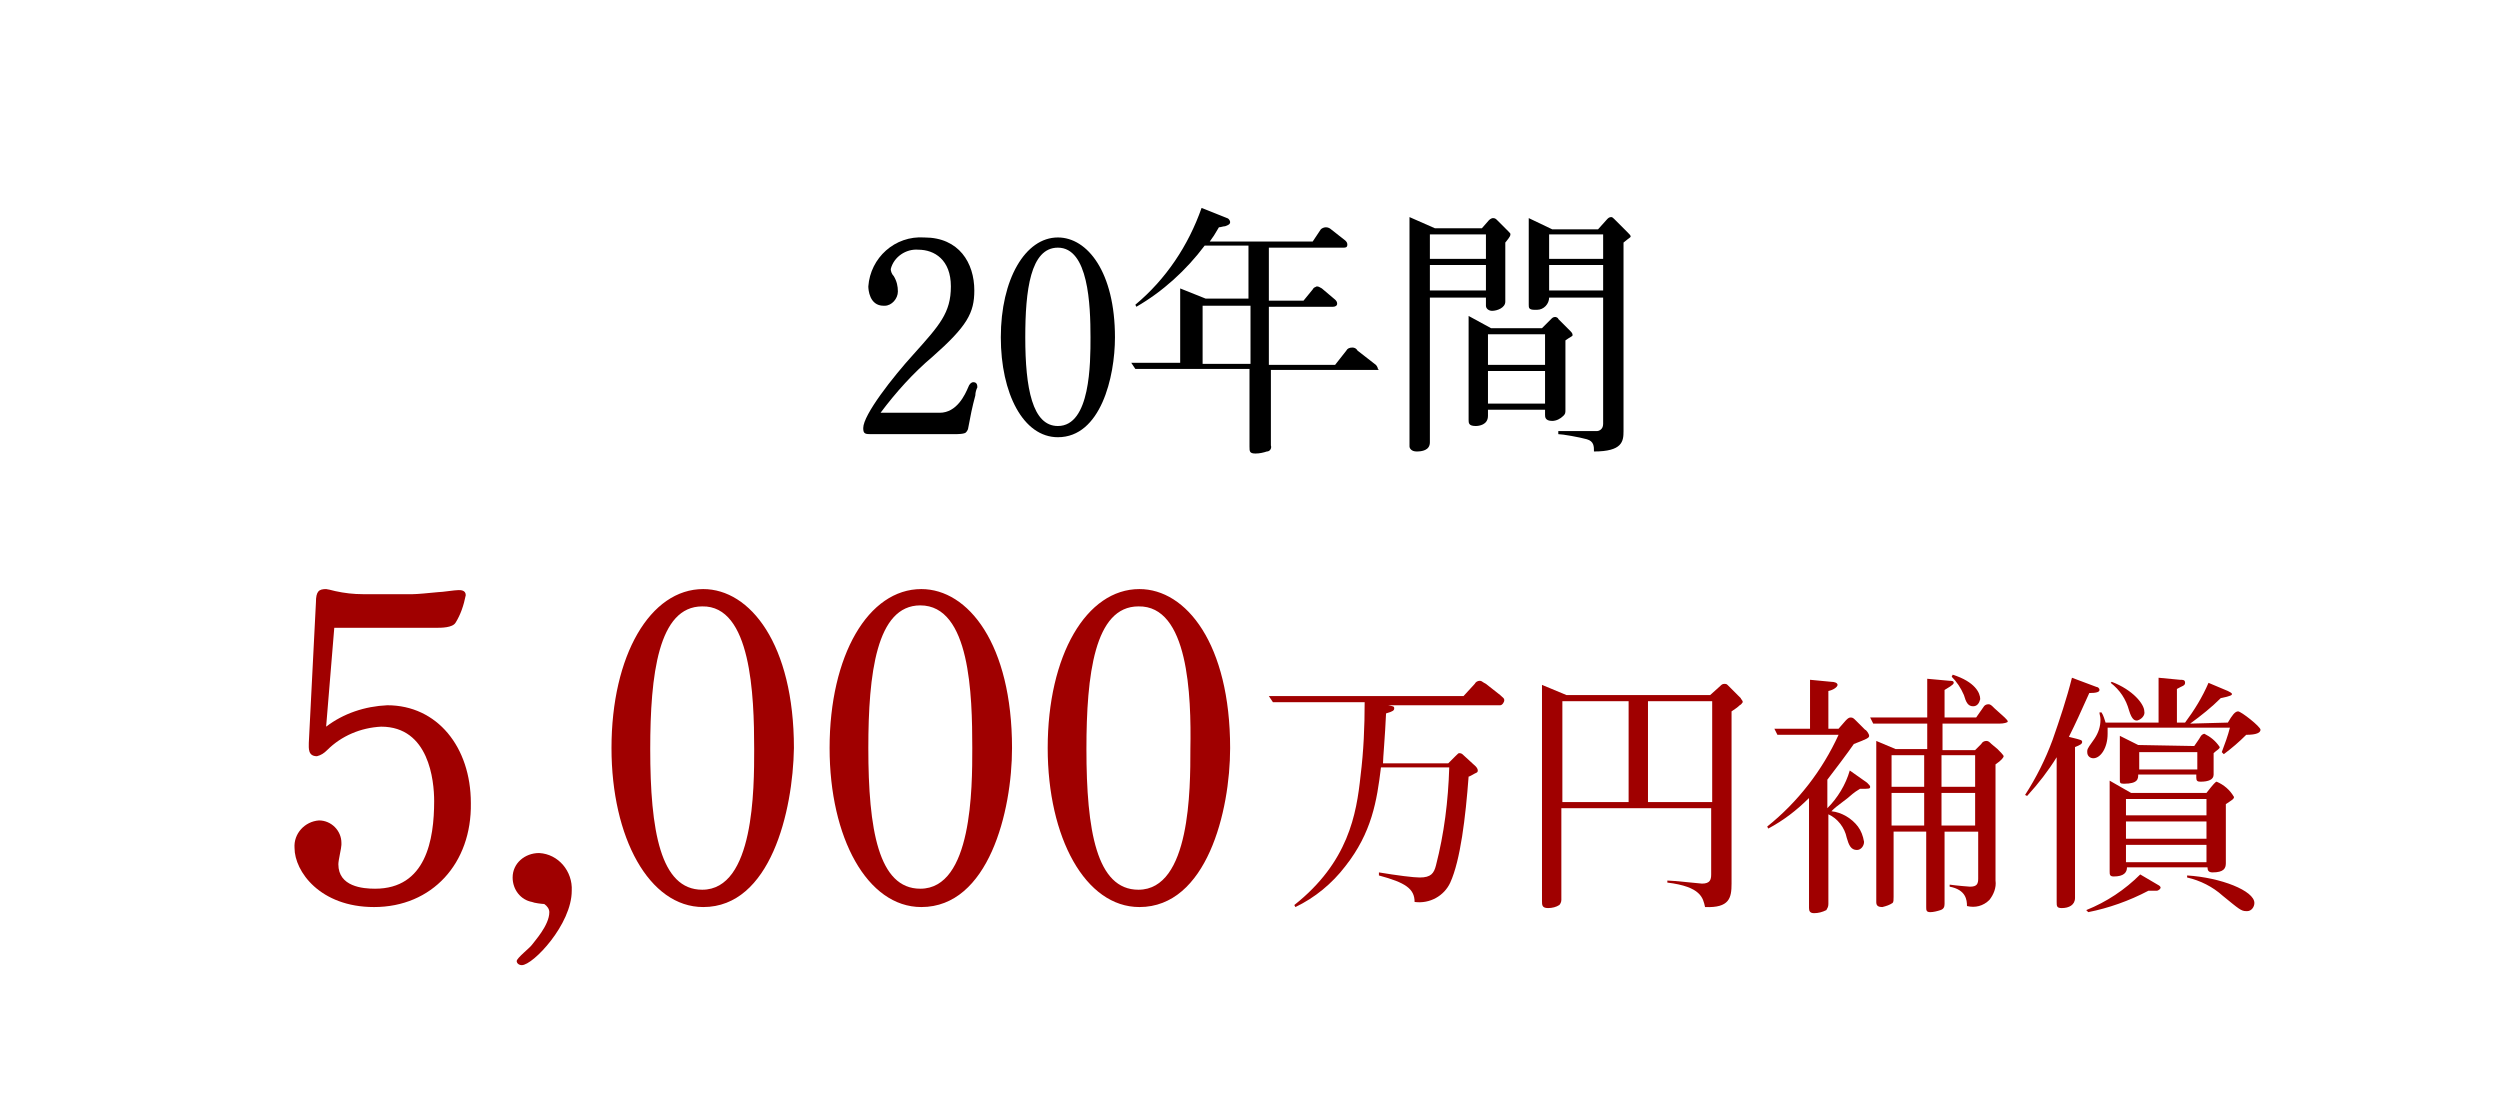<?xml version="1.0" encoding="utf-8"?>
<!-- Generator: Adobe Illustrator 24.0.1, SVG Export Plug-In . SVG Version: 6.00 Build 0)  -->
<svg version="1.1" id="レイヤー_1" xmlns="http://www.w3.org/2000/svg" xmlns:xlink="http://www.w3.org/1999/xlink" x="0px"
	 y="0px" viewBox="0 0 245.3 109" style="enable-background:new 0 0 245.3 109;" xml:space="preserve">
<style type="text/css">
	.st0{fill:#FFFFFF;}
	.st1{fill:#A00000;}
</style>
<title>img04</title>
<g id="レイヤー_2_1_">
	<g id="レイヤー_1-2">
		<rect y="0" class="st0" width="245.3" height="109"/>
		<path class="st1" d="M36.7,89c-5.3,0-7.8-3.5-7.8-5.8c-0.1-1.4,1-2.6,2.4-2.7c1.2,0,2.2,1,2.2,2.2c0,0.1,0,0.1,0,0.2
			c0,0.3-0.3,1.5-0.3,1.9c0,2.2,2.4,2.4,3.6,2.4c5,0,5.8-4.8,5.8-8.6c0-2-0.5-7.3-5.2-7.3c-2,0.1-3.9,0.9-5.3,2.3
			c-0.3,0.3-0.6,0.5-1,0.6c-0.9,0-0.8-0.8-0.8-1.3l0.7-13.8c0-1.1,0.3-1.3,1-1.3c0.1,0,0.5,0.1,0.9,0.2c0.9,0.2,1.8,0.3,2.7,0.3h4.9
			c0.4,0,1.5-0.1,2.5-0.2c0.4,0,1.6-0.2,2-0.2c0.2,0,0.7,0,0.7,0.5c-0.2,1-0.5,1.9-1,2.7c-0.3,0.5-1.4,0.5-1.9,0.5h-10L32,71.3
			c1.7-1.3,3.8-2,6-2.1c4.9,0,8.2,4.1,8.2,9.6C46.3,84.7,42.4,89,36.7,89z"/>
		<path class="st1" d="M51.2,94.7c-0.3,0-0.5-0.2-0.5-0.4c0,0,0,0,0,0c0-0.3,1.3-1.3,1.5-1.6s1.7-1.9,1.7-3.2c0-0.3-0.2-0.6-0.5-0.8
			c-0.2,0-1-0.1-1.2-0.2c-1.1-0.2-1.9-1.2-1.9-2.4c0-1.4,1.2-2.4,2.6-2.4c0,0,0,0,0,0c1.9,0.1,3.3,1.8,3.2,3.7
			C56.1,90.7,52.3,94.7,51.2,94.7z"/>
		<path class="st1" d="M69,89c-5.3,0-9-6.8-9-15.6c0-9.1,3.8-15.6,9-15.6c4.6,0,8.9,5.4,8.9,15.6C77.8,79.6,75.6,89,69,89z
			 M68.9,59.5c-4.3,0-5.1,6.7-5.1,14c0,8,1,13.8,5.1,13.8c5.1,0,5.1-9.9,5.1-13.8C74,68.2,73.7,59.4,68.9,59.5L68.9,59.5z"/>
		<path class="st1" d="M90.4,89c-5.3,0-9-6.8-9-15.6c0-9.1,3.8-15.6,9-15.6c4.6,0,8.9,5.4,8.9,15.6C99.3,79.6,97,89,90.4,89z
			 M90.3,59.4c-4.3,0-5.1,6.7-5.1,14c0,8,1,13.8,5.1,13.8c5.1,0,5.1-9.9,5.1-13.8C95.4,68.2,95.2,59.4,90.3,59.4z"/>
		<path class="st1" d="M111.8,89c-5.3,0-9-6.8-9-15.6c0-9.1,3.8-15.6,9-15.6c4.6,0,8.9,5.4,8.9,15.6C120.7,79.6,118.4,89,111.8,89z
			 M111.7,59.5c-4.3,0-5.1,6.7-5.1,14c0,8,1,13.8,5.1,13.8c5.1,0,5.1-9.9,5.1-13.8C116.9,68.2,116.6,59.4,111.7,59.5L111.7,59.5z"/>
		<path class="st1" d="M147.2,69.2h-11c0.5,0.1,0.6,0.1,0.6,0.3s-0.1,0.3-0.8,0.5c-0.1,2.3-0.3,4.4-0.3,4.9h6.4l0.7-0.7
			c0.3-0.3,0.3-0.3,0.4-0.3c0.2,0,0.3,0.1,0.4,0.2l1.2,1.1c0,0,0.2,0.2,0.2,0.4s-0.1,0.2-0.3,0.3s-0.5,0.3-0.6,0.3
			c-0.3,4-0.8,8.2-1.8,10.4c-0.6,1.3-2,2.1-3.5,1.9c0-1.3-0.9-1.9-3.5-2.6v-0.3c1.8,0.3,3.4,0.5,4,0.5c1.1,0,1.4-0.4,1.6-1.2
			c0.8-3.1,1.2-6.3,1.3-9.6h-6.7c-0.4,3.3-0.9,6.4-3.5,9.7c-1.3,1.7-3,3.1-4.9,4l-0.1-0.2c5.3-4.2,6.1-8.9,6.5-12.7
			c0.3-2.4,0.4-4.8,0.4-7.2h-9l-0.4-0.6h19.1l1.1-1.2c0.1-0.2,0.3-0.3,0.5-0.3c0.2,0,0.2,0.1,0.6,0.3l1.4,1.1
			c0.3,0.3,0.4,0.3,0.4,0.5S147.4,69.2,147.2,69.2z"/>
		<path class="st1" d="M170.7,69.2c-0.2,0.2-0.5,0.4-0.8,0.6v16.9c0,1.4-0.2,2.4-2.6,2.3c-0.2-0.9-0.4-2-3.7-2.4v-0.2
			c0.6,0,3.2,0.3,3.4,0.3c0.8,0,0.9-0.4,0.9-0.9v-6.5h-14.7v9c0,0.2-0.1,0.4-0.2,0.5c-0.3,0.2-0.7,0.3-1.1,0.3
			c-0.6,0-0.6-0.3-0.6-0.7V67.2l2.4,1h14.1l1-0.9c0.1-0.1,0.2-0.2,0.4-0.2c0.1,0,0.2,0,0.3,0.1l1.3,1.3c0,0.1,0.2,0.2,0.2,0.4
			C170.9,69,170.9,69.1,170.7,69.2z M159.8,68.8h-6.5v9.9h6.5V68.8z M168,68.8h-6.3v9.9h6.3L168,68.8z"/>
		<path class="st1" d="M182.5,77.4c-0.3,0.2-0.4,0.2-1.2,0.9c-1.2,0.9-1.3,1-1.6,1.3c1,0.1,2,0.7,2.6,1.5c0.3,0.4,0.5,0.9,0.6,1.5
			c0,0.4-0.3,0.8-0.7,0.8c0,0,0,0,0,0c-0.6,0-0.8-0.5-1-1.2c-0.2-1-0.9-1.9-1.8-2.3v8.8c0,0.3-0.1,0.4-0.2,0.6
			c-0.4,0.2-0.8,0.3-1.2,0.3c-0.4,0-0.5-0.2-0.5-0.5V78.3c-1.2,1.2-2.5,2.2-4,3l-0.1-0.2c3-2.4,5.4-5.5,7-9h-6l-0.3-0.6h3.5v-4.8
			l2.1,0.2c0.3,0,0.6,0.1,0.6,0.3s-0.4,0.5-0.9,0.6v3.7h1l0.7-0.8c0.2-0.2,0.3-0.3,0.5-0.3s0.3,0.1,0.5,0.3l0.9,0.9
			c0.1,0,0.4,0.4,0.4,0.6s-0.2,0.3-1.5,0.8c-0.4,0.6-2.2,3-2.6,3.5v2.8c1-1,1.8-2.3,2.2-3.7l1.7,1.2c0.2,0.2,0.3,0.3,0.3,0.4
			C183.5,77.4,183.4,77.4,182.5,77.4z M196.2,71h-5.6v2.6h3.2l0.6-0.6c0.1-0.2,0.3-0.3,0.5-0.3s0.3,0.1,0.5,0.3l0.6,0.5
			c0.2,0.2,0.6,0.6,0.6,0.7s-0.2,0.4-0.8,0.8v11.4c0.1,0.7-0.2,1.4-0.6,1.9c-0.6,0.6-1.4,0.8-2.2,0.6c0-0.6-0.1-1.6-1.7-1.9v-0.2
			c0.7,0.1,1.9,0.2,2,0.2c0.7,0,0.8-0.3,0.8-0.8v-4.6h-3.3v7.1c0,0.3-0.1,0.5-0.4,0.6c-0.3,0.1-0.7,0.2-1,0.2
			c-0.4,0-0.4-0.2-0.4-0.5v-7.4h-3.2v6.4c0,0.3,0,0.5-0.1,0.6c-0.3,0.2-0.6,0.3-1,0.4c-0.5,0-0.6-0.2-0.6-0.5V72.7l1.9,0.8h3.1V71
			h-5.3l-0.3-0.6h5.6v-3.8l2.2,0.2c0.2,0,0.4,0,0.4,0.2s-0.6,0.5-0.9,0.7v2.7h3.1l0.7-1c0.1-0.2,0.3-0.3,0.5-0.3
			c0.2,0,0.3,0.1,0.6,0.4l1,0.9c0.2,0.2,0.3,0.3,0.3,0.4S196.6,71,196.2,71z M188.8,74.1h-3.2v3.1h3.2V74.1z M188.8,77.8h-3.2v3.2
			h3.2V77.8z M193.8,74.1h-3.3v3.1h3.3V74.1z M193.8,77.8h-3.3v3.2h3.3V77.8z M193.6,69.3c-0.5,0-0.7-0.4-0.9-1.1
			c-0.3-0.7-0.7-1.3-1.2-1.8l0.1-0.2c2.2,0.7,2.7,1.8,2.7,2.4C194.2,69,194,69.3,193.6,69.3L193.6,69.3z"/>
		<path class="st1" d="M205.7,67.4c0.1,0,0.3,0.1,0.3,0.3s-0.3,0.3-1,0.3c-0.9,2-1.3,2.9-2,4.3l0.8,0.2c0.3,0.1,0.5,0.1,0.5,0.3
			s-0.2,0.3-0.7,0.5v14.8c0,0.7-0.6,1-1.3,1c-0.5,0-0.5-0.2-0.5-0.6V74.3c-0.8,1.3-1.8,2.6-2.9,3.8l-0.2-0.1c1.1-1.7,2-3.5,2.7-5.4
			c0.7-2,1.4-4.1,1.9-6.1L205.7,67.4z M218.6,70.9c0.4-0.7,0.7-1.1,1-1.1s2.2,1.5,2.2,1.8s-0.4,0.5-1.4,0.5
			c-0.7,0.7-1.4,1.3-2.2,1.9l-0.2-0.2c0.3-0.8,0.6-1.6,0.8-2.4h-12c0,0.2,0,0.4,0,0.6c0,1.4-0.7,2.4-1.4,2.4c-0.3,0-0.6-0.2-0.6-0.6
			c0,0,0-0.1,0-0.1c0-0.3,0.3-0.6,0.7-1.2c0.4-0.6,0.6-1.2,0.6-1.9c0-0.3-0.1-0.5-0.1-0.7h0.2c0.2,0.3,0.3,0.7,0.4,1h5.2v-4.4
			l2.1,0.2c0.3,0,0.5,0,0.5,0.3s-0.3,0.3-0.8,0.6v3.3h0.8c0.9-1.2,1.7-2.5,2.3-3.9l1.9,0.8c0.2,0.1,0.4,0.2,0.4,0.3
			s-0.1,0.2-1.1,0.4c-0.9,0.9-1.9,1.7-3,2.5L218.6,70.9z M204.7,89.3c2-0.8,3.8-2,5.3-3.5l1.7,1c0.2,0.1,0.3,0.2,0.3,0.3
			s-0.2,0.3-0.4,0.3c-0.1,0-0.6,0-0.8,0c-1.9,1-3.9,1.7-5.9,2.1L204.7,89.3z M209.1,77.8h7.4c0.7-0.9,0.9-1.1,1-1.1
			c0.7,0.3,1.3,0.8,1.7,1.5c0,0.2-0.2,0.3-0.8,0.7v5.8c0,0.5-0.2,0.9-1.3,0.9c-0.4,0-0.5-0.2-0.5-0.5h-7.9c0,0.5-0.3,0.9-1.3,0.9
			c-0.4,0-0.4-0.2-0.4-0.5v-8.9L209.1,77.8z M207.2,66.9c2.1,0.8,3.2,2.2,3.2,2.9c0.1,0.4-0.3,0.8-0.7,0.9c0,0,0,0,0,0
			c-0.2,0-0.5,0-0.8-1c-0.3-1.1-0.9-2-1.8-2.7L207.2,66.9z M215.3,73.2c0.2-0.3,0.5-0.7,0.6-0.9s0.3-0.3,0.4-0.3
			c0.6,0.3,1.1,0.7,1.5,1.3c0,0.2-0.3,0.3-0.6,0.6V76c0,0.5-0.5,0.7-1.3,0.7c-0.3,0-0.4-0.1-0.4-0.4V76h-5.7c0,0.4,0,0.9-1.4,0.9
			c-0.4,0-0.4-0.1-0.4-0.4v-4.3l1.8,0.9L215.3,73.2z M208.6,78.4V80h7.9v-1.6L208.6,78.4z M208.6,80.6v1.7h7.9v-1.7L208.6,80.6z
			 M208.6,82.9v1.7h7.9v-1.7H208.6z M209.9,73.8v1.7h5.7v-1.7H209.9z M214.6,85.9c3.3,0.2,6.6,1.5,6.6,2.7c0,0.4-0.3,0.8-0.7,0.8
			c0,0-0.1,0-0.1,0c-0.5,0-0.7-0.2-2.3-1.5c-1-0.9-2.2-1.5-3.5-1.8L214.6,85.9z"/>
		<path d="M95.7,38.8c-0.3,1.1-0.5,2.1-0.7,3.2c0,0.1-0.1,0.3-0.2,0.4c-0.1,0.2-0.9,0.2-1.2,0.2h-8c-0.7,0-0.9,0-0.9-0.6
			c0-1.3,2.9-5,4.9-7.2c2.6-2.9,3.7-4.1,3.7-6.7s-1.6-3.6-3.2-3.6c-1.2-0.1-2.4,0.7-2.7,1.9c0,0.2,0.1,0.5,0.3,0.7
			c0.3,0.5,0.4,1,0.4,1.5c0,0.7-0.6,1.4-1.3,1.4c0,0,0,0-0.1,0c-1.4,0-1.5-1.6-1.5-1.9c0.2-2.8,2.6-5,5.5-4.8c3.4,0,4.9,2.5,4.9,5.2
			c0,2.2-0.7,3.5-4.1,6.5c-1.9,1.6-3.6,3.5-5.1,5.5h5.8c1.7,0,2.5-1.8,2.8-2.5c0.1-0.3,0.3-0.5,0.5-0.5c0.3,0,0.4,0.2,0.4,0.5
			c0,0,0,0,0,0C95.8,38.2,95.7,38.5,95.7,38.8z"/>
		<path d="M103.8,42.9c-3.4,0-5.6-4.3-5.6-9.8c0-5.7,2.4-9.8,5.6-9.8c2.9,0,5.6,3.4,5.6,9.8C109.4,37,108,42.9,103.8,42.9z
			 M103.8,24.3c-2.7,0-3.2,4.2-3.2,8.8c0,5,0.7,8.7,3.2,8.7c3.2,0,3.2-6.2,3.2-8.7C107,29.9,106.8,24.3,103.8,24.3L103.8,24.3z"/>
		<path d="M135,36.3h-10.3v7.4c0.1,0.3-0.1,0.6-0.4,0.6c-0.3,0.1-0.7,0.2-1.1,0.2c-0.6,0-0.6-0.2-0.6-0.7v-7.6h-11.2l-0.4-0.6h4.8
			v-7.3l2.5,1h4.2v-5.2h-4.3c-1.8,2.4-4.1,4.5-6.7,6l-0.1-0.2c3-2.5,5.2-5.8,6.5-9.5l2.5,1c0.1,0,0.3,0.2,0.3,0.4s-0.2,0.3-0.5,0.4
			c-0.2,0-0.4,0.1-0.6,0.1c-0.4,0.7-0.6,1-0.9,1.4h10.1l0.8-1.2c0.1-0.1,0.3-0.2,0.5-0.2c0.2,0,0.4,0.1,0.5,0.2l1.4,1.1
			c0.1,0.1,0.2,0.2,0.2,0.4c0,0.3-0.2,0.3-0.4,0.3h-7.3v5.2h3.4l0.9-1.1c0.1-0.2,0.2-0.2,0.4-0.3c0.2,0,0.3,0.1,0.5,0.2l1.3,1.1
			c0.1,0.1,0.2,0.2,0.2,0.4c0,0.2-0.2,0.3-0.4,0.3h-6.3v5.7h6.5l1.1-1.4c0.1-0.2,0.3-0.3,0.6-0.3c0.2,0,0.4,0.1,0.5,0.3l1.8,1.4
			c0.1,0.1,0.2,0.3,0.2,0.4C135.4,36.3,135.2,36.3,135,36.3z M122.7,30H118v5.7h4.7L122.7,30z"/>
		<path d="M147.7,23.8v5.8c0,0.6-0.8,0.9-1.3,0.9c-0.3,0-0.6-0.2-0.6-0.5c0,0,0,0,0-0.1v-0.7h-5.5v14.2c0,0.8-0.8,0.9-1.3,0.9
			s-0.7-0.3-0.7-0.5V21.3l2.5,1.1h4.6l0.7-0.8c0,0,0.2-0.2,0.4-0.2s0.3,0.1,0.4,0.2l1.1,1.1c0.2,0.2,0.2,0.2,0.2,0.3
			S148.2,23.2,147.7,23.8z M145.8,23h-5.5v2.4h5.5V23z M145.8,26h-5.5v2.5h5.5V26z M153.6,33.4v6.8c0,0.3,0,0.4-0.2,0.6
			c-0.3,0.3-0.7,0.5-1.1,0.5c-0.7,0-0.7-0.4-0.7-0.6v-0.5H146v0.6c0,0.9-0.9,1-1.2,1c-0.7,0-0.7-0.3-0.7-0.6V31l2.2,1.2h5l0.9-0.9
			c0.1-0.1,0.2-0.2,0.4-0.2c0.1,0,0.3,0.1,0.3,0.2l1.2,1.2c0.2,0.2,0.2,0.3,0.2,0.4S154,33.1,153.6,33.4L153.6,33.4z M151.6,32.8
			H146v3h5.6L151.6,32.8z M151.6,36.4H146v3.2h5.6L151.6,36.4z M159.3,23.8v18.5c0,1-0.1,2-2.9,2c0-0.5,0-1-0.7-1.2
			s-2.4-0.5-2.8-0.5v-0.3c0.5,0,3.7,0,3.8,0s0.6-0.1,0.6-0.7V29.2H152c0,0.6-0.5,1.2-1.2,1.2c-0.1,0-0.1,0-0.2,0
			c-0.6,0-0.6-0.2-0.6-0.5v-8.5l2.3,1.1h4.5l0.9-1c0.1-0.1,0.2-0.2,0.4-0.2c0.1,0,0.2,0.1,0.3,0.2l1.3,1.3c0.2,0.2,0.3,0.3,0.3,0.4
			S159.9,23.3,159.3,23.8L159.3,23.8z M157.3,23H152v2.4h5.3L157.3,23z M157.3,26H152v2.5h5.3L157.3,26z"/>
	</g>
</g>
</svg>
